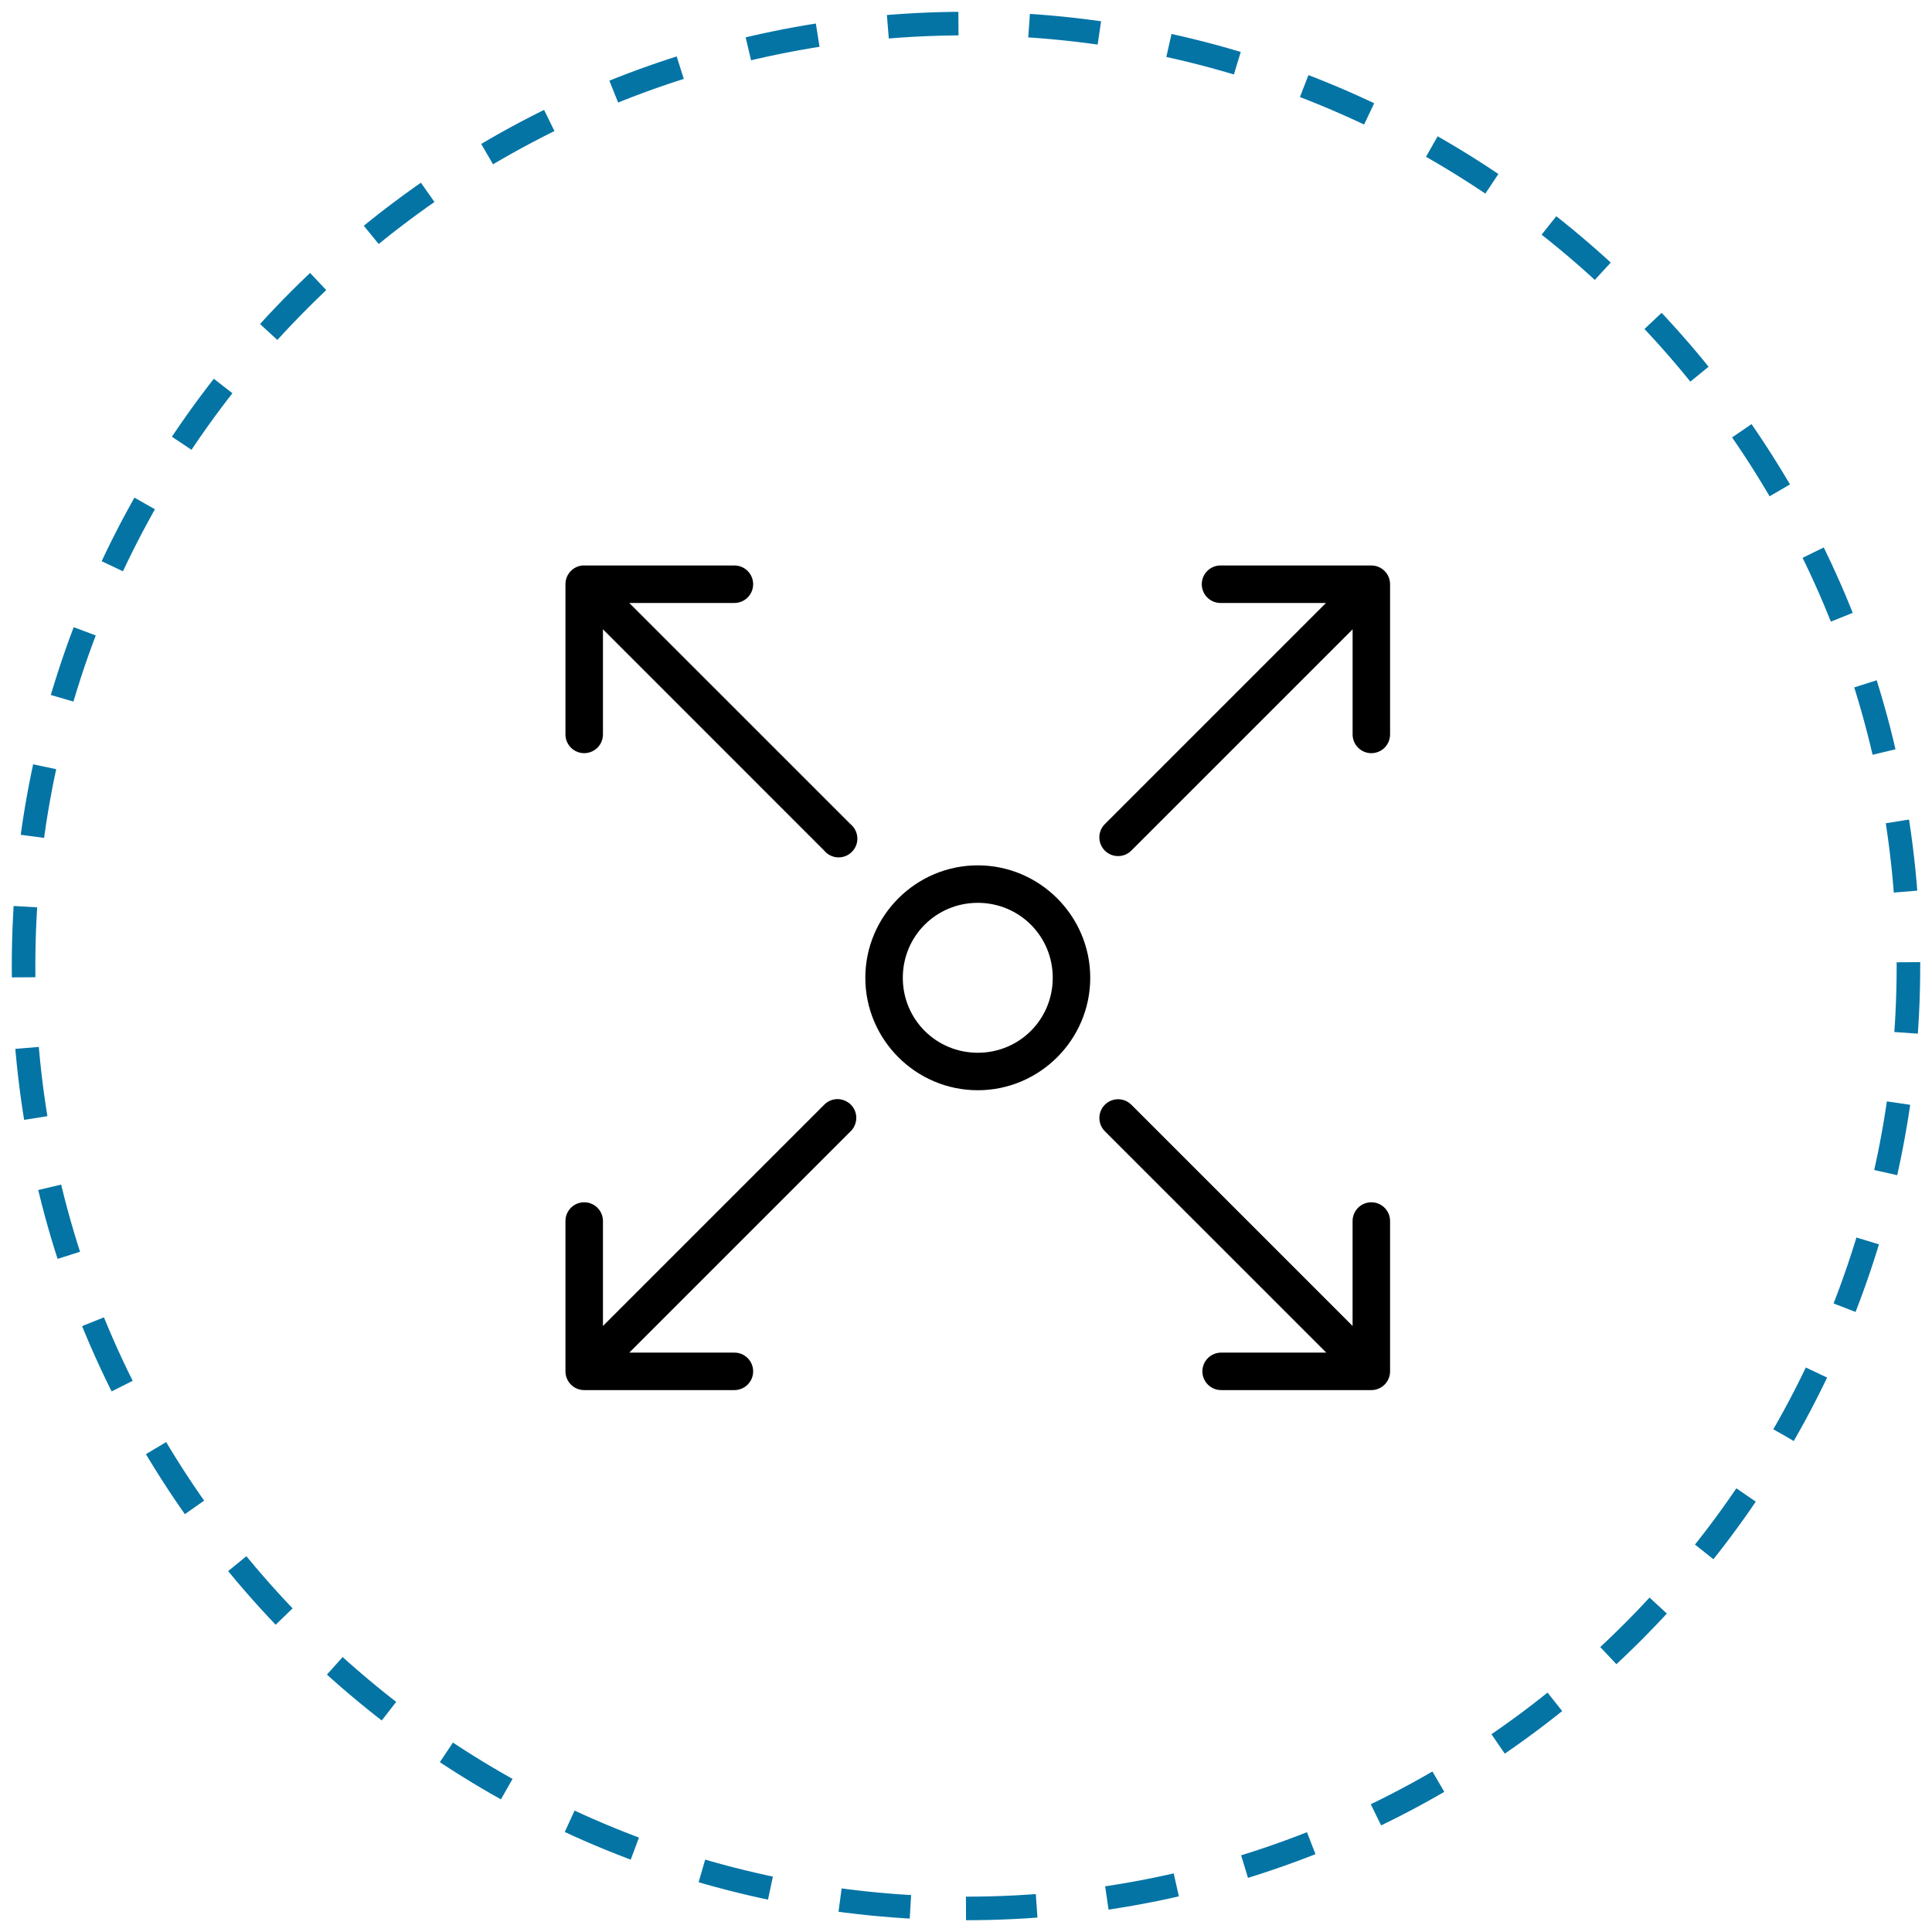 <svg width="82" height="82" viewBox="0 0 82 82" fill="none" xmlns="http://www.w3.org/2000/svg">
<path d="M41 81C63.091 81 81 63.091 81 41C81 18.909 63.091 1 41 1C18.909 1 1 18.909 1 41C1 63.091 18.909 81 41 81Z" stroke="#0474A5" stroke-dasharray="3 3"/>
<path d="M24.721 24.001C24.311 24.039 23.998 24.384 24 24.796V31.16C23.997 31.373 24.079 31.578 24.229 31.73C24.378 31.881 24.582 31.966 24.796 31.966C25.008 31.966 25.212 31.881 25.362 31.73C25.512 31.578 25.594 31.373 25.591 31.16V26.71L34.974 36.094C35.116 36.27 35.326 36.377 35.551 36.389C35.777 36.401 35.996 36.317 36.156 36.157C36.316 35.998 36.4 35.778 36.388 35.552C36.376 35.327 36.269 35.117 36.093 34.975L26.709 25.592H31.159C31.372 25.595 31.577 25.512 31.729 25.363C31.88 25.213 31.966 25.009 31.966 24.796C31.966 24.583 31.88 24.379 31.729 24.23C31.577 24.08 31.372 23.998 31.159 24.001H24.795C24.77 24 24.746 24 24.721 24.001L24.721 24.001ZM51.766 24.001C51.555 24.011 51.357 24.104 51.215 24.26C51.072 24.416 50.998 24.622 51.008 24.834C51.018 25.044 51.111 25.243 51.267 25.385C51.423 25.527 51.63 25.602 51.841 25.592H56.278L46.907 34.963V34.963C46.752 35.11 46.663 35.314 46.659 35.527C46.656 35.741 46.739 35.947 46.889 36.099C47.039 36.251 47.244 36.336 47.458 36.335C47.672 36.334 47.876 36.248 48.025 36.094L57.409 26.711V31.16C57.406 31.373 57.488 31.578 57.638 31.73C57.787 31.881 57.991 31.967 58.204 31.967C58.417 31.967 58.621 31.881 58.771 31.73C58.92 31.578 59.002 31.373 58.999 31.16V24.797C58.999 24.357 58.643 24.001 58.204 24.001H51.841C51.816 24 51.791 24 51.766 24.001L51.766 24.001ZM41.5 36.728C38.873 36.728 36.727 38.874 36.727 41.501C36.727 44.127 38.873 46.273 41.5 46.273C44.126 46.273 46.273 44.127 46.273 41.501C46.273 38.874 44.126 36.728 41.5 36.728ZM41.5 38.319C43.267 38.319 44.682 39.734 44.682 41.501C44.682 43.267 43.267 44.682 41.5 44.682C39.733 44.682 38.318 43.267 38.318 41.501C38.318 39.734 39.733 38.319 41.5 38.319ZM35.435 46.658H35.434C35.259 46.684 35.097 46.767 34.975 46.895L25.591 56.278V51.841C25.596 51.612 25.502 51.392 25.333 51.237C25.164 51.083 24.936 51.008 24.709 51.033C24.299 51.078 23.991 51.429 24 51.841V58.205C24 58.644 24.356 59 24.796 59H31.159C31.372 59.003 31.577 58.92 31.729 58.771C31.881 58.621 31.966 58.417 31.966 58.205C31.966 57.992 31.881 57.788 31.729 57.638C31.577 57.489 31.372 57.406 31.159 57.409H26.71L36.093 48.026C36.346 47.788 36.416 47.413 36.265 47.1C36.114 46.788 35.778 46.609 35.434 46.658L35.435 46.658ZM47.379 46.658C47.069 46.689 46.805 46.896 46.704 47.191C46.602 47.485 46.681 47.811 46.906 48.026L56.29 57.409H51.84C51.627 57.406 51.422 57.489 51.27 57.638C51.119 57.788 51.033 57.992 51.033 58.205C51.033 58.418 51.119 58.621 51.27 58.771C51.422 58.921 51.627 59.003 51.84 59H58.204C58.643 59 58.999 58.644 58.999 58.205V51.841C59.004 51.612 58.91 51.392 58.741 51.237C58.572 51.083 58.344 51.008 58.117 51.033C57.707 51.078 57.4 51.429 57.408 51.841V56.278L48.025 46.895C47.856 46.722 47.619 46.635 47.379 46.658L47.379 46.658Z" fill="black"/>
</svg>

